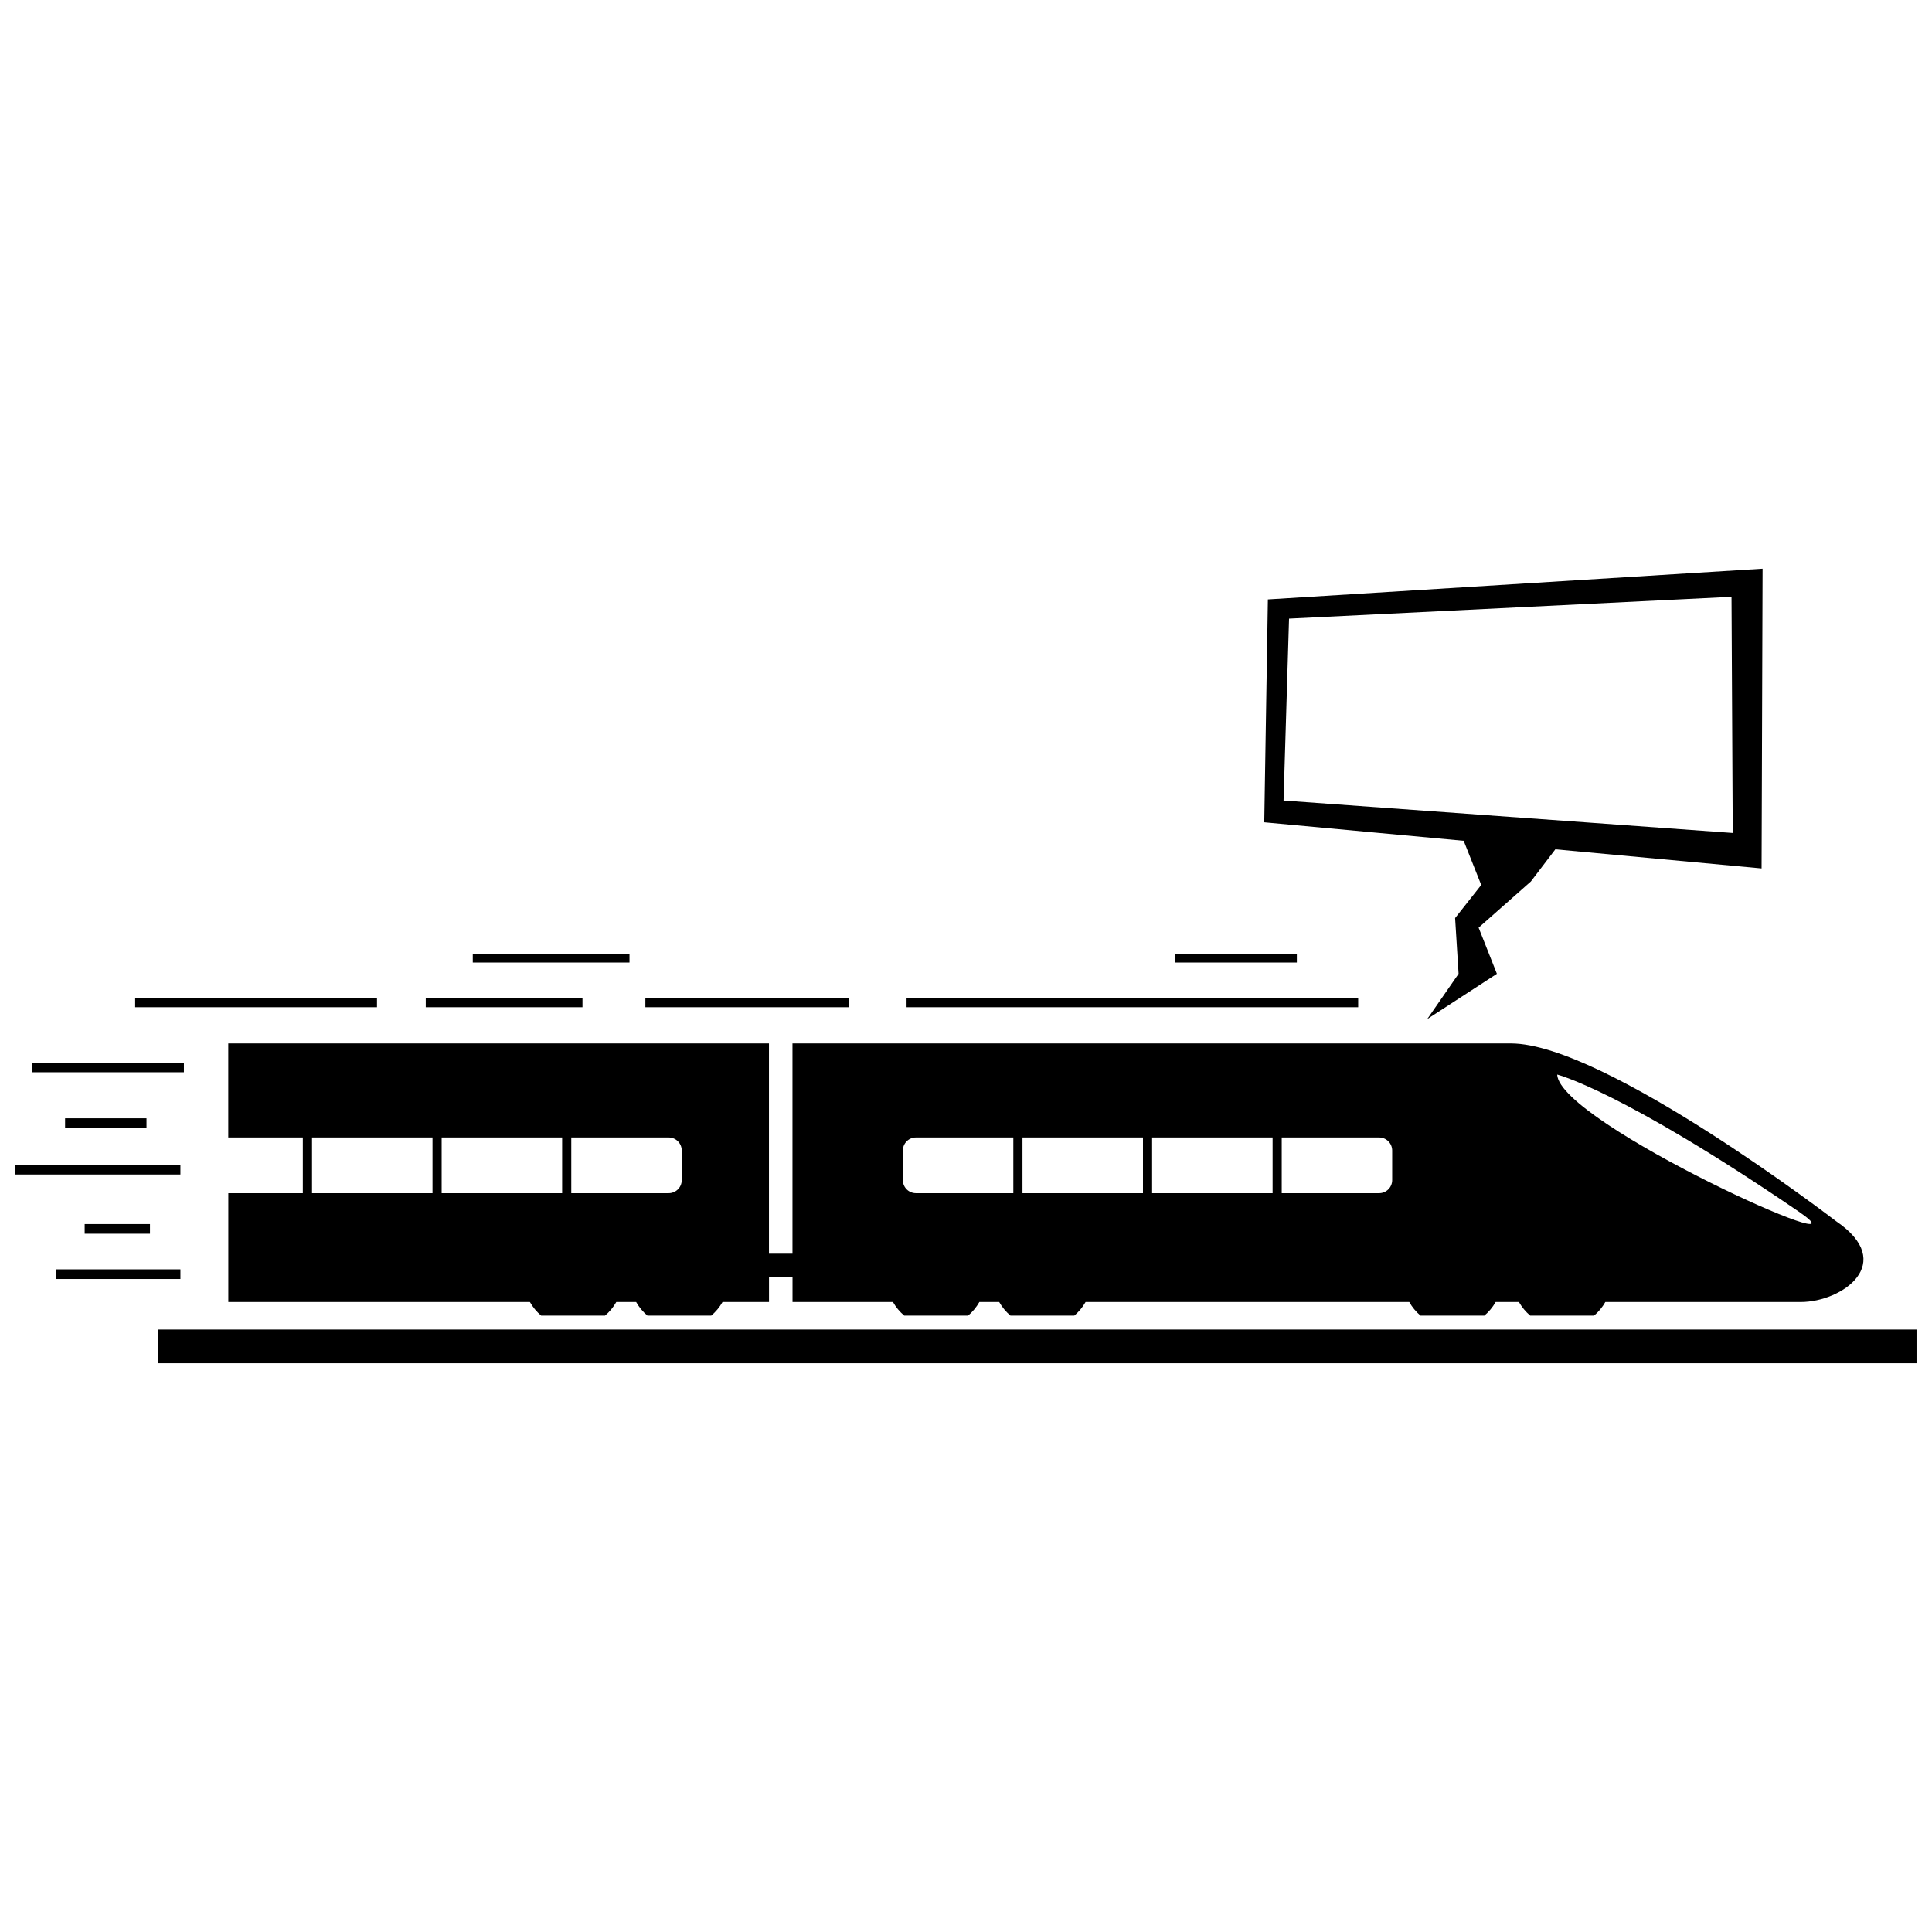 <?xml version="1.0" encoding="UTF-8"?>
<!-- Uploaded to: ICON Repo, www.svgrepo.com, Generator: ICON Repo Mixer Tools -->
<svg width="800px" height="800px" version="1.1" viewBox="144 144 512 512" xmlns="http://www.w3.org/2000/svg">
 <defs>
  <clipPath id="b">
   <path d="m185 496h466.9v10h-466.9z"/>
  </clipPath>
  <clipPath id="a">
   <path d="m148.09 452h43.906v4h-43.906z"/>
  </clipPath>
 </defs>
 <path d="m479.04 361.92 52.852 4.902 4.648 11.707-6.922 8.77 0.922 14.766-8.309 12 18.461-12-4.844-12.227 13.844-12.23 6.492-8.531 54.652 5.07 0.266-79.438-131.1 8.141zm6.57-53.98 117.26-5.781 0.324 62.59-119.04-8.598z"/>
 <path d="m307.33 489.05h5.254c0.777 1.375 1.793 2.598 2.992 3.606h16.91c1.199-1.012 2.215-2.231 2.992-3.606h12.316v-6.574h6.231v6.574h26.621c0.777 1.375 1.793 2.598 2.992 3.606h16.91c1.203-1.012 2.215-2.231 2.992-3.606h5.254c0.777 1.375 1.793 2.598 2.992 3.606h16.91c1.199-1.012 2.215-2.231 2.992-3.606h85.777c0.777 1.375 1.793 2.598 2.992 3.606h16.91c1.199-1.012 2.215-2.231 2.992-3.606h6.176c0.777 1.375 1.793 2.598 2.992 3.606h16.91c1.199-1.012 2.215-2.231 2.992-3.606h51.773c11.074 0 25.613-10.383 9.387-21.414 0 0-61.301-47.113-86.176-47.113h-190.4v55.723h-6.231v-55.723h-143.29v24.922h19.758v14.766h-19.746v28.84h79.922c0.777 1.375 1.793 2.598 2.992 3.606h16.91c1.203-1.008 2.219-2.231 2.996-3.606zm313.29-24.008c21.559 14.727-63.379-23.406-63.953-36.277-0.004 0 17.016 4.215 63.953 36.277zm-136.95-19.602h25.812c1.91 0 3.461 1.551 3.461 3.461v7.844c0 1.91-1.551 3.461-3.461 3.461h-25.812zm-34.348 0h31.93v14.766h-31.93zm-34.352 0h31.93v14.766h-31.93zm-31.699 3.461c0-1.91 1.551-3.461 3.461-3.461h25.812v14.766h-25.812c-1.91 0-3.461-1.551-3.461-3.461zm-124.65 11.309h-31.93v-14.766h31.93zm34.352 0h-31.93v-14.766h31.93zm2.422-14.77h25.812c1.91 0 3.461 1.551 3.461 3.461v7.844c0 1.91-1.551 3.461-3.461 3.461h-25.812z"/>
 <g clip-path="url(#b)">
  <path d="m185.82 503.21v2.074h466.08v-8.941h-466.08z"/>
 </g>
 <path d="m152.59 425.6h40.148v2.559h-40.148z"/>
 <path d="m161.25 440.36h21.574v2.559h-21.574z"/>
 <path d="m166.44 468.39h17.305v2.559h-17.305z"/>
 <path d="m158.82 480.39h32.996v2.559h-32.996z"/>
 <g clip-path="url(#a)">
  <path d="m148.09 452.7h43.723v2.559h-43.723z"/>
 </g>
 <path d="m384.25 408.6h119.68v2.324h-119.68z"/>
 <path d="m315.03 408.6h53.992v2.324h-53.992z"/>
 <path d="m256.83 408.6h41.531v2.324h-41.531z"/>
 <path d="m179.82 408.6h64.086v2.324h-64.086z"/>
 <path d="m269.29 396.76h41.531v2.324h-41.531z"/>
 <path d="m455.49 396.76h32.188v2.324h-32.188z"/>
</svg>